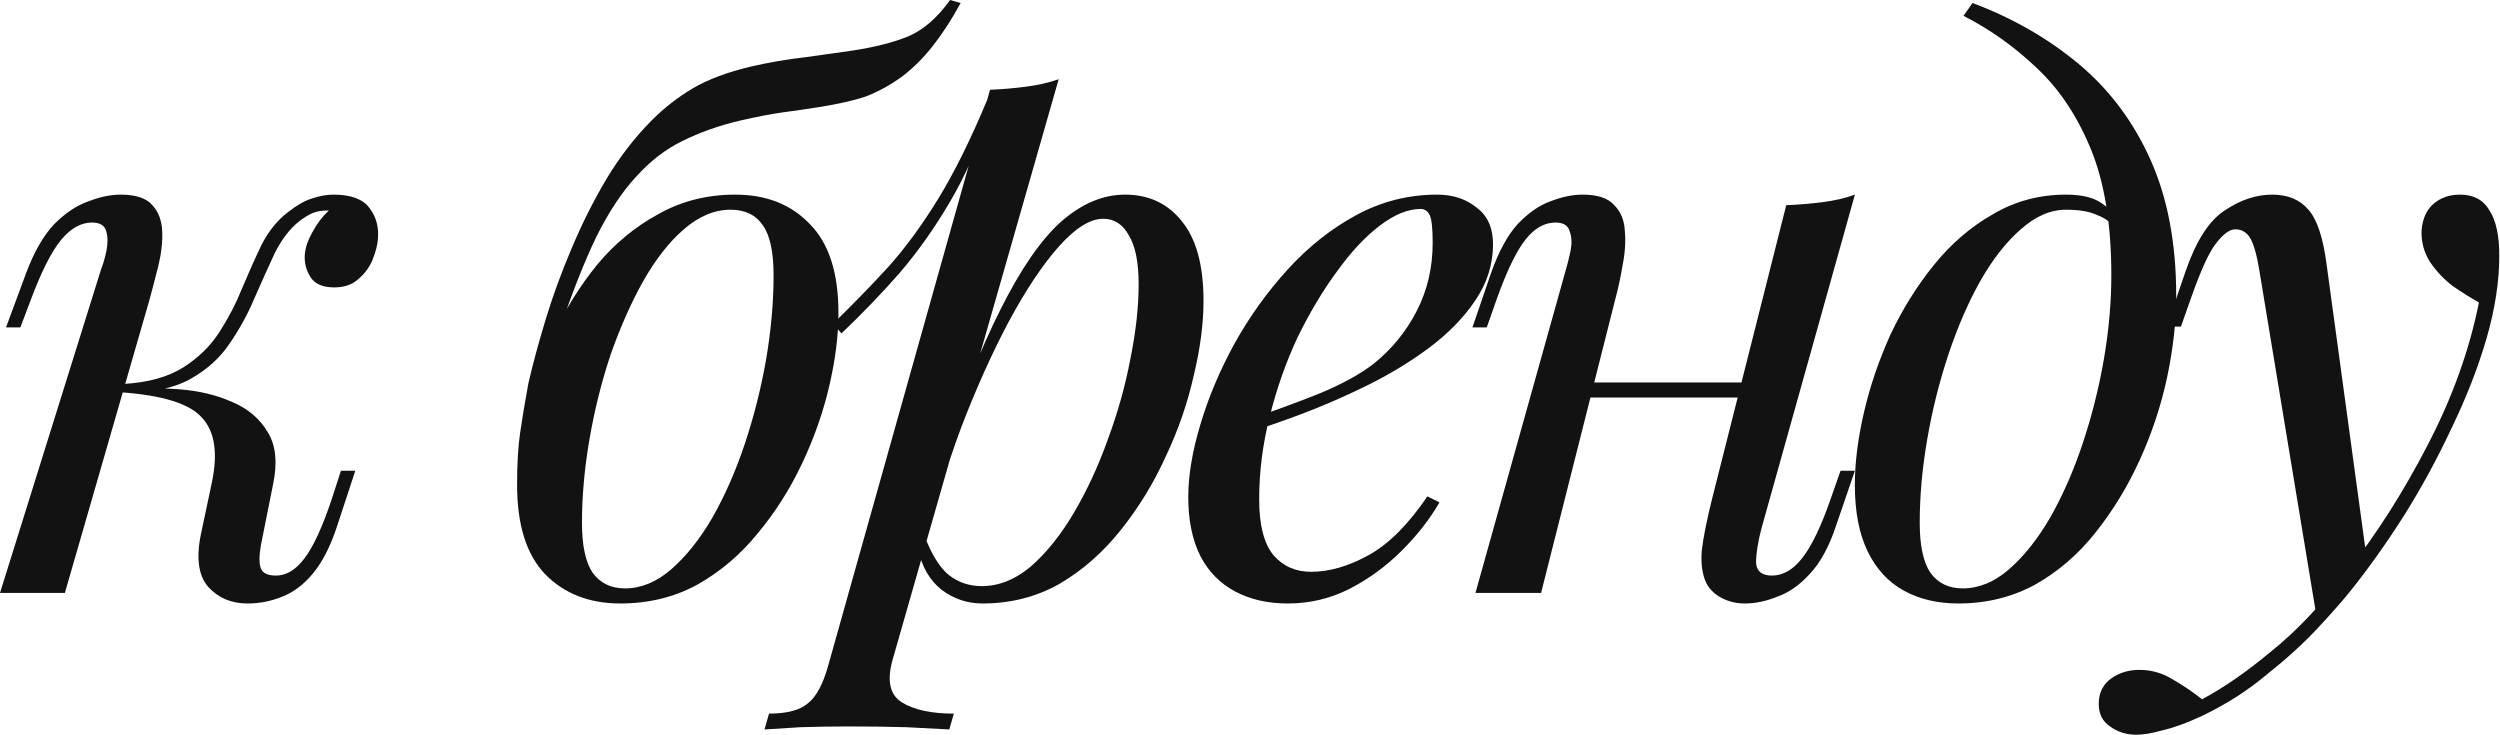 <?xml version="1.0" encoding="UTF-8"?> <svg xmlns="http://www.w3.org/2000/svg" width="398" height="117" viewBox="0 0 398 117" fill="none"><path d="M41.552 86.707C41.232 88.469 41.232 89.75 41.552 90.55C41.873 91.271 42.673 91.631 43.954 91.631C45.555 91.631 47.036 90.75 48.398 88.989C49.839 87.147 51.32 83.945 52.841 79.382L54.282 74.938H56.564L53.682 83.705C52.641 86.907 51.36 89.429 49.839 91.271C48.398 93.032 46.756 94.273 44.915 94.994C43.153 95.714 41.312 96.075 39.391 96.075C36.828 96.075 34.747 95.194 33.146 93.432C31.544 91.591 31.184 88.669 32.065 84.666L33.746 76.74C34.707 72.096 34.187 68.693 32.185 66.532C30.264 64.29 25.94 62.929 19.215 62.448V61.968C22.257 61.728 25.34 61.728 28.462 61.968C31.665 62.208 34.507 62.889 36.989 64.01C39.471 65.05 41.352 66.652 42.633 68.813C43.914 70.895 44.194 73.657 43.474 77.1L41.552 86.707ZM52.12 33.506C51.16 33.506 50.319 33.666 49.598 33.986C48.958 34.307 48.318 34.707 47.677 35.187C46.156 36.388 44.835 38.109 43.714 40.351C42.673 42.593 41.592 44.995 40.471 47.557C39.431 50.039 38.109 52.441 36.508 54.762C34.987 57.004 32.946 58.846 30.384 60.287C27.902 61.728 24.659 62.408 20.656 62.328L19.455 62.448L19.695 61.127C23.618 60.887 26.781 60.007 29.183 58.485C31.584 56.964 33.506 55.083 34.947 52.841C36.388 50.599 37.589 48.277 38.55 45.876C39.591 43.394 40.632 41.072 41.672 38.91C42.793 36.748 44.194 35.027 45.876 33.746C47.317 32.625 48.598 31.905 49.718 31.584C50.919 31.184 52.04 30.984 53.081 30.984C55.883 30.984 57.805 31.705 58.846 33.146C59.886 34.507 60.327 36.148 60.167 38.069C60.087 39.03 59.806 40.111 59.326 41.312C58.846 42.513 58.085 43.554 57.044 44.434C56.084 45.315 54.803 45.755 53.201 45.755C51.44 45.755 50.199 45.235 49.478 44.194C48.758 43.073 48.438 41.873 48.518 40.592C48.598 39.471 48.998 38.27 49.718 36.989C50.439 35.628 51.32 34.467 52.361 33.506C52.281 33.506 52.24 33.506 52.24 33.506C52.24 33.506 52.2 33.506 52.12 33.506ZM10.328 94.393H0L16.093 42.873C16.413 42.073 16.693 41.112 16.933 39.991C17.173 38.79 17.173 37.749 16.933 36.869C16.693 35.908 15.932 35.428 14.651 35.428C12.89 35.428 11.249 36.348 9.728 38.19C8.206 40.031 6.605 43.194 4.924 47.677L3.243 52.12H0.961L4.203 43.354C5.484 39.991 6.965 37.429 8.647 35.668C10.408 33.906 12.21 32.705 14.051 32.065C15.892 31.344 17.614 30.984 19.215 30.984C21.617 30.984 23.298 31.544 24.259 32.665C25.22 33.706 25.74 35.067 25.82 36.748C25.9 38.43 25.7 40.271 25.22 42.273C24.739 44.194 24.259 46.036 23.778 47.797L10.328 94.393Z" fill="#121212"></path><path d="M82.321 77.1C82.321 73.817 82.481 71.095 82.801 68.933C83.122 66.692 83.562 64.05 84.122 61.007C84.843 57.885 85.764 54.482 86.885 50.799C88.005 47.117 89.366 43.394 90.968 39.631C92.569 35.788 94.41 32.105 96.492 28.582C98.654 24.979 101.096 21.817 103.818 19.095C105.739 17.173 107.901 15.492 110.303 14.051C112.785 12.61 115.907 11.449 119.67 10.568C122.472 9.928 125.274 9.447 128.076 9.127C130.879 8.727 133.441 8.366 135.762 8.046C139.365 7.486 142.327 6.725 144.649 5.764C147.051 4.724 149.253 2.802 151.254 0L152.936 0.48C151.495 3.122 150.013 5.404 148.492 7.326C147.051 9.167 145.45 10.768 143.689 12.129C141.687 13.57 139.725 14.651 137.804 15.372C135.882 16.012 133.401 16.573 130.358 17.053C128.357 17.373 126.435 17.654 124.594 17.894C122.832 18.134 120.551 18.574 117.748 19.215C114.386 20.015 111.343 21.096 108.621 22.457C105.979 23.738 103.537 25.62 101.296 28.102C99.054 30.504 96.932 33.706 94.931 37.709C93.009 41.712 91.008 46.796 88.926 52.961L82.321 77.1ZM116.307 33.386C113.745 33.386 111.263 34.427 108.862 36.508C106.54 38.51 104.378 41.272 102.377 44.795C100.455 48.237 98.734 52.12 97.213 56.444C95.771 60.767 94.65 65.251 93.85 69.894C93.049 74.538 92.649 78.981 92.649 83.225C92.649 86.827 93.209 89.469 94.33 91.151C95.531 92.832 97.253 93.673 99.494 93.673C102.056 93.673 104.498 92.672 106.82 90.67C109.222 88.589 111.424 85.826 113.425 82.384C115.427 78.861 117.148 74.938 118.589 70.615C120.03 66.291 121.151 61.848 121.952 57.284C122.752 52.641 123.153 48.157 123.153 43.834C123.153 40.151 122.592 37.509 121.471 35.908C120.35 34.227 118.629 33.386 116.307 33.386ZM82.321 77.22C82.321 73.697 82.801 69.854 83.762 65.691C84.723 61.528 86.164 57.404 88.085 53.321C90.007 49.238 92.329 45.515 95.051 42.153C97.853 38.79 101.096 36.108 104.778 34.106C108.461 32.025 112.544 30.984 117.028 30.984C121.992 30.984 125.955 32.545 128.917 35.668C131.959 38.71 133.481 43.434 133.481 49.839C133.481 53.361 133 57.204 132.04 61.368C131.079 65.531 129.638 69.654 127.716 73.737C125.795 77.82 123.433 81.543 120.631 84.906C117.909 88.268 114.706 90.99 111.023 93.072C107.34 95.074 103.257 96.075 98.774 96.075C93.81 96.075 89.807 94.513 86.764 91.391C83.802 88.268 82.321 83.545 82.321 77.22Z" fill="#121212"></path><path d="M175.628 34.827C173.546 34.827 171.184 36.308 168.542 39.27C165.98 42.153 163.338 46.116 160.616 51.16C157.974 56.123 155.452 61.728 153.05 67.973C150.728 74.218 148.767 80.703 147.166 87.428L149.327 74.458C152.77 63.97 156.093 55.563 159.295 49.238C162.497 42.833 165.7 38.19 168.902 35.307C172.185 32.425 175.588 30.984 179.11 30.984C182.873 30.984 185.876 32.385 188.117 35.187C190.439 37.989 191.6 42.233 191.6 47.917C191.6 51.52 191.08 55.483 190.039 59.806C189.078 64.13 187.597 68.413 185.595 72.656C183.674 76.9 181.272 80.823 178.39 84.425C175.588 87.948 172.345 90.79 168.662 92.952C164.979 95.034 160.896 96.075 156.413 96.075C154.011 96.075 151.849 95.354 149.928 93.913C148.086 92.472 146.845 90.39 146.205 87.668L147.166 85.266C148.286 88.228 149.567 90.31 151.009 91.511C152.53 92.712 154.291 93.312 156.293 93.312C159.015 93.312 161.617 92.272 164.099 90.19C166.581 88.028 168.862 85.186 170.944 81.663C173.026 78.141 174.827 74.257 176.348 70.014C177.949 65.691 179.15 61.408 179.951 57.164C180.832 52.841 181.272 48.878 181.272 45.275C181.272 41.752 180.752 39.15 179.711 37.469C178.75 35.708 177.389 34.827 175.628 34.827ZM157.614 14.291C159.535 14.211 161.417 14.051 163.258 13.811C165.18 13.57 166.941 13.17 168.542 12.61L142.122 104.961C141.161 108.324 141.641 110.606 143.563 111.807C145.484 113.008 148.246 113.608 151.849 113.608L151.129 116.13C149.527 116.05 147.246 115.93 144.283 115.77C141.401 115.69 138.319 115.65 135.036 115.65C132.554 115.65 130.032 115.69 127.47 115.77C124.908 115.93 122.987 116.05 121.706 116.13L122.426 113.608C125.309 113.608 127.39 113.048 128.671 111.927C129.952 110.886 130.993 108.964 131.794 106.162L157.614 14.291ZM132.634 51.52C135.757 48.478 138.679 45.475 141.401 42.513C144.123 39.471 146.765 35.868 149.327 31.705C151.889 27.541 154.491 22.297 157.133 15.972L157.494 17.894C155.732 23.338 153.611 28.142 151.129 32.305C148.727 36.388 146.085 40.111 143.203 43.474C140.32 46.756 137.238 49.959 133.955 53.081L132.634 51.52Z" fill="#121212"></path><path d="M197.819 67.132C202.302 65.611 206.345 64.13 209.948 62.689C213.631 61.167 216.553 59.566 218.715 57.885C221.597 55.563 223.879 52.761 225.56 49.478C227.241 46.196 228.082 42.593 228.082 38.67C228.082 36.348 227.922 34.867 227.602 34.227C227.281 33.586 226.801 33.266 226.161 33.266C224.159 33.266 221.997 34.147 219.676 35.908C217.354 37.669 215.072 40.111 212.83 43.233C210.589 46.276 208.507 49.759 206.585 53.682C204.744 57.605 203.263 61.808 202.142 66.291C201.021 70.695 200.461 75.098 200.461 79.502C200.461 83.585 201.221 86.547 202.742 88.388C204.264 90.15 206.265 91.031 208.747 91.031C211.629 91.031 214.672 90.15 217.874 88.388C221.077 86.627 224.199 83.505 227.241 79.021L229.163 79.982C227.642 82.624 225.64 85.186 223.158 87.668C220.676 90.15 217.874 92.191 214.752 93.793C211.709 95.314 208.467 96.075 205.024 96.075C201.822 96.075 199.02 95.434 196.618 94.153C194.216 92.872 192.374 90.99 191.093 88.509C189.812 85.947 189.172 82.824 189.172 79.141C189.172 75.699 189.812 71.856 191.093 67.612C192.374 63.289 194.176 59.006 196.498 54.762C198.899 50.439 201.742 46.476 205.024 42.873C208.307 39.27 211.95 36.388 215.953 34.227C219.956 32.065 224.239 30.984 228.803 30.984C231.285 30.984 233.366 31.665 235.047 33.026C236.809 34.307 237.69 36.268 237.69 38.91C237.69 42.113 236.729 45.115 234.807 47.917C232.966 50.639 230.484 53.161 227.362 55.483C224.319 57.725 220.997 59.726 217.394 61.488C213.791 63.249 210.268 64.77 206.826 66.051C203.383 67.332 200.341 68.373 197.699 69.174L197.819 67.132Z" fill="#121212"></path><path d="M249.184 60.887H281.609V63.289H249.184V60.887ZM245.341 94.393H234.893L249.304 42.873C249.544 42.073 249.784 41.112 250.024 39.991C250.265 38.79 250.225 37.749 249.904 36.869C249.664 35.908 248.904 35.428 247.623 35.428C245.861 35.428 244.26 36.348 242.819 38.19C241.378 40.031 239.857 43.194 238.255 47.677L236.694 52.12H234.412L237.415 43.354C238.616 39.991 240.017 37.429 241.618 35.668C243.299 33.906 245.021 32.705 246.782 32.065C248.623 31.344 250.345 30.984 251.946 30.984C254.348 30.984 256.029 31.544 256.99 32.665C258.031 33.706 258.591 35.067 258.671 36.748C258.831 38.43 258.711 40.271 258.311 42.273C257.991 44.194 257.59 46.036 257.11 47.797L245.341 94.393ZM280.408 84.185C279.847 86.347 279.567 88.148 279.567 89.589C279.647 90.951 280.488 91.631 282.089 91.631C283.851 91.631 285.452 90.71 286.893 88.869C288.414 86.947 289.935 83.785 291.457 79.382L293.018 74.938H295.299L292.297 83.705C291.176 87.067 289.775 89.629 288.094 91.391C286.493 93.152 284.771 94.353 282.93 94.994C281.169 95.714 279.447 96.075 277.766 96.075C276.485 96.075 275.284 95.794 274.163 95.234C273.042 94.673 272.202 93.873 271.641 92.832C271.001 91.471 270.76 89.75 270.921 87.668C271.161 85.586 271.721 82.784 272.602 79.261L284.371 32.665C286.373 32.585 288.294 32.425 290.135 32.185C292.057 31.945 293.778 31.544 295.299 30.984L280.408 84.185Z" fill="#121212"></path><path d="M336.124 43.834C336.124 35.748 335.043 29.062 332.881 23.778C330.719 18.494 327.837 14.171 324.234 10.808C320.712 7.446 316.829 4.684 312.585 2.522L314.026 0.48C320.431 2.882 326.076 6.125 330.96 10.208C335.843 14.291 339.646 19.375 342.368 25.46C345.091 31.544 346.452 38.75 346.452 47.077C346.452 51.16 345.971 55.483 345.011 60.047C344.05 64.53 342.609 68.893 340.687 73.137C338.766 77.38 336.404 81.263 333.602 84.786C330.88 88.228 327.677 90.99 323.994 93.072C320.311 95.074 316.228 96.075 311.745 96.075C308.462 96.075 305.58 95.394 303.098 94.033C300.616 92.672 298.695 90.59 297.334 87.788C295.973 84.986 295.292 81.463 295.292 77.22C295.292 73.697 295.772 69.854 296.733 65.691C297.694 61.528 299.095 57.404 300.936 53.321C302.858 49.238 305.18 45.515 307.902 42.153C310.624 38.79 313.746 36.108 317.269 34.106C320.792 32.025 324.675 30.984 328.918 30.984C331.48 30.984 333.402 31.464 334.682 32.425C335.963 33.306 337.004 34.187 337.805 35.067L336.964 36.508C336.164 35.468 335.123 34.707 333.842 34.227C332.641 33.666 331 33.386 328.918 33.386C326.436 33.386 324.034 34.427 321.712 36.508C319.391 38.51 317.229 41.272 315.227 44.795C313.306 48.237 311.625 52.12 310.184 56.444C308.742 60.767 307.622 65.251 306.821 69.894C306.02 74.538 305.62 78.981 305.62 83.225C305.62 86.827 306.18 89.469 307.301 91.151C308.502 92.832 310.224 93.673 312.465 93.673C315.027 93.673 317.469 92.672 319.791 90.67C322.193 88.589 324.395 85.826 326.396 82.384C328.398 78.861 330.119 74.938 331.56 70.615C333.001 66.291 334.122 61.848 334.923 57.284C335.723 52.641 336.124 48.157 336.124 43.834Z" fill="#121212"></path><path d="M376.872 89.589L368.826 98.356L359.698 43.113C359.298 40.632 358.818 38.91 358.257 37.949C357.697 36.989 356.896 36.508 355.855 36.508C354.975 36.508 353.974 37.229 352.853 38.67C351.732 40.031 350.371 42.993 348.77 47.557L347.209 52H344.927L347.929 43.233C349.611 38.35 351.692 35.107 354.174 33.506C356.656 31.825 359.178 30.984 361.74 30.984C364.222 30.984 366.143 31.785 367.504 33.386C368.866 34.907 369.826 37.789 370.387 42.033L376.872 89.589ZM350.571 111.326C354.014 109.485 357.657 106.963 361.5 103.76C365.423 100.638 369.466 96.395 373.629 91.031C378.353 85.026 382.636 78.301 386.479 70.855C390.402 63.329 393.124 55.763 394.646 48.157C393.365 47.437 391.963 46.556 390.442 45.515C389.001 44.394 387.8 43.113 386.839 41.672C385.879 40.151 385.438 38.47 385.518 36.628C385.679 34.787 386.319 33.386 387.44 32.425C388.561 31.464 389.962 30.984 391.643 30.984C393.805 30.984 395.366 31.825 396.327 33.506C397.368 35.107 397.888 37.509 397.888 40.712C397.888 44.795 397.208 49.198 395.846 53.922C394.485 58.565 392.644 63.289 390.322 68.093C388.08 72.897 385.558 77.54 382.756 82.024C379.954 86.427 377.112 90.43 374.23 94.033C372.949 95.634 371.187 97.636 368.946 100.038C366.704 102.439 364.022 104.881 360.899 107.363C357.857 109.925 354.414 112.127 350.571 113.968C348.17 115.089 346.088 115.85 344.327 116.25C342.645 116.73 341.244 116.971 340.123 116.971C338.522 116.971 337.121 116.53 335.92 115.65C334.719 114.849 334.119 113.648 334.119 112.047C334.119 110.285 334.799 108.924 336.16 107.964C337.441 107.083 338.922 106.643 340.604 106.643C342.445 106.643 344.166 107.123 345.768 108.084C347.449 109.045 349.05 110.125 350.571 111.326Z" fill="#121212"></path></svg> 